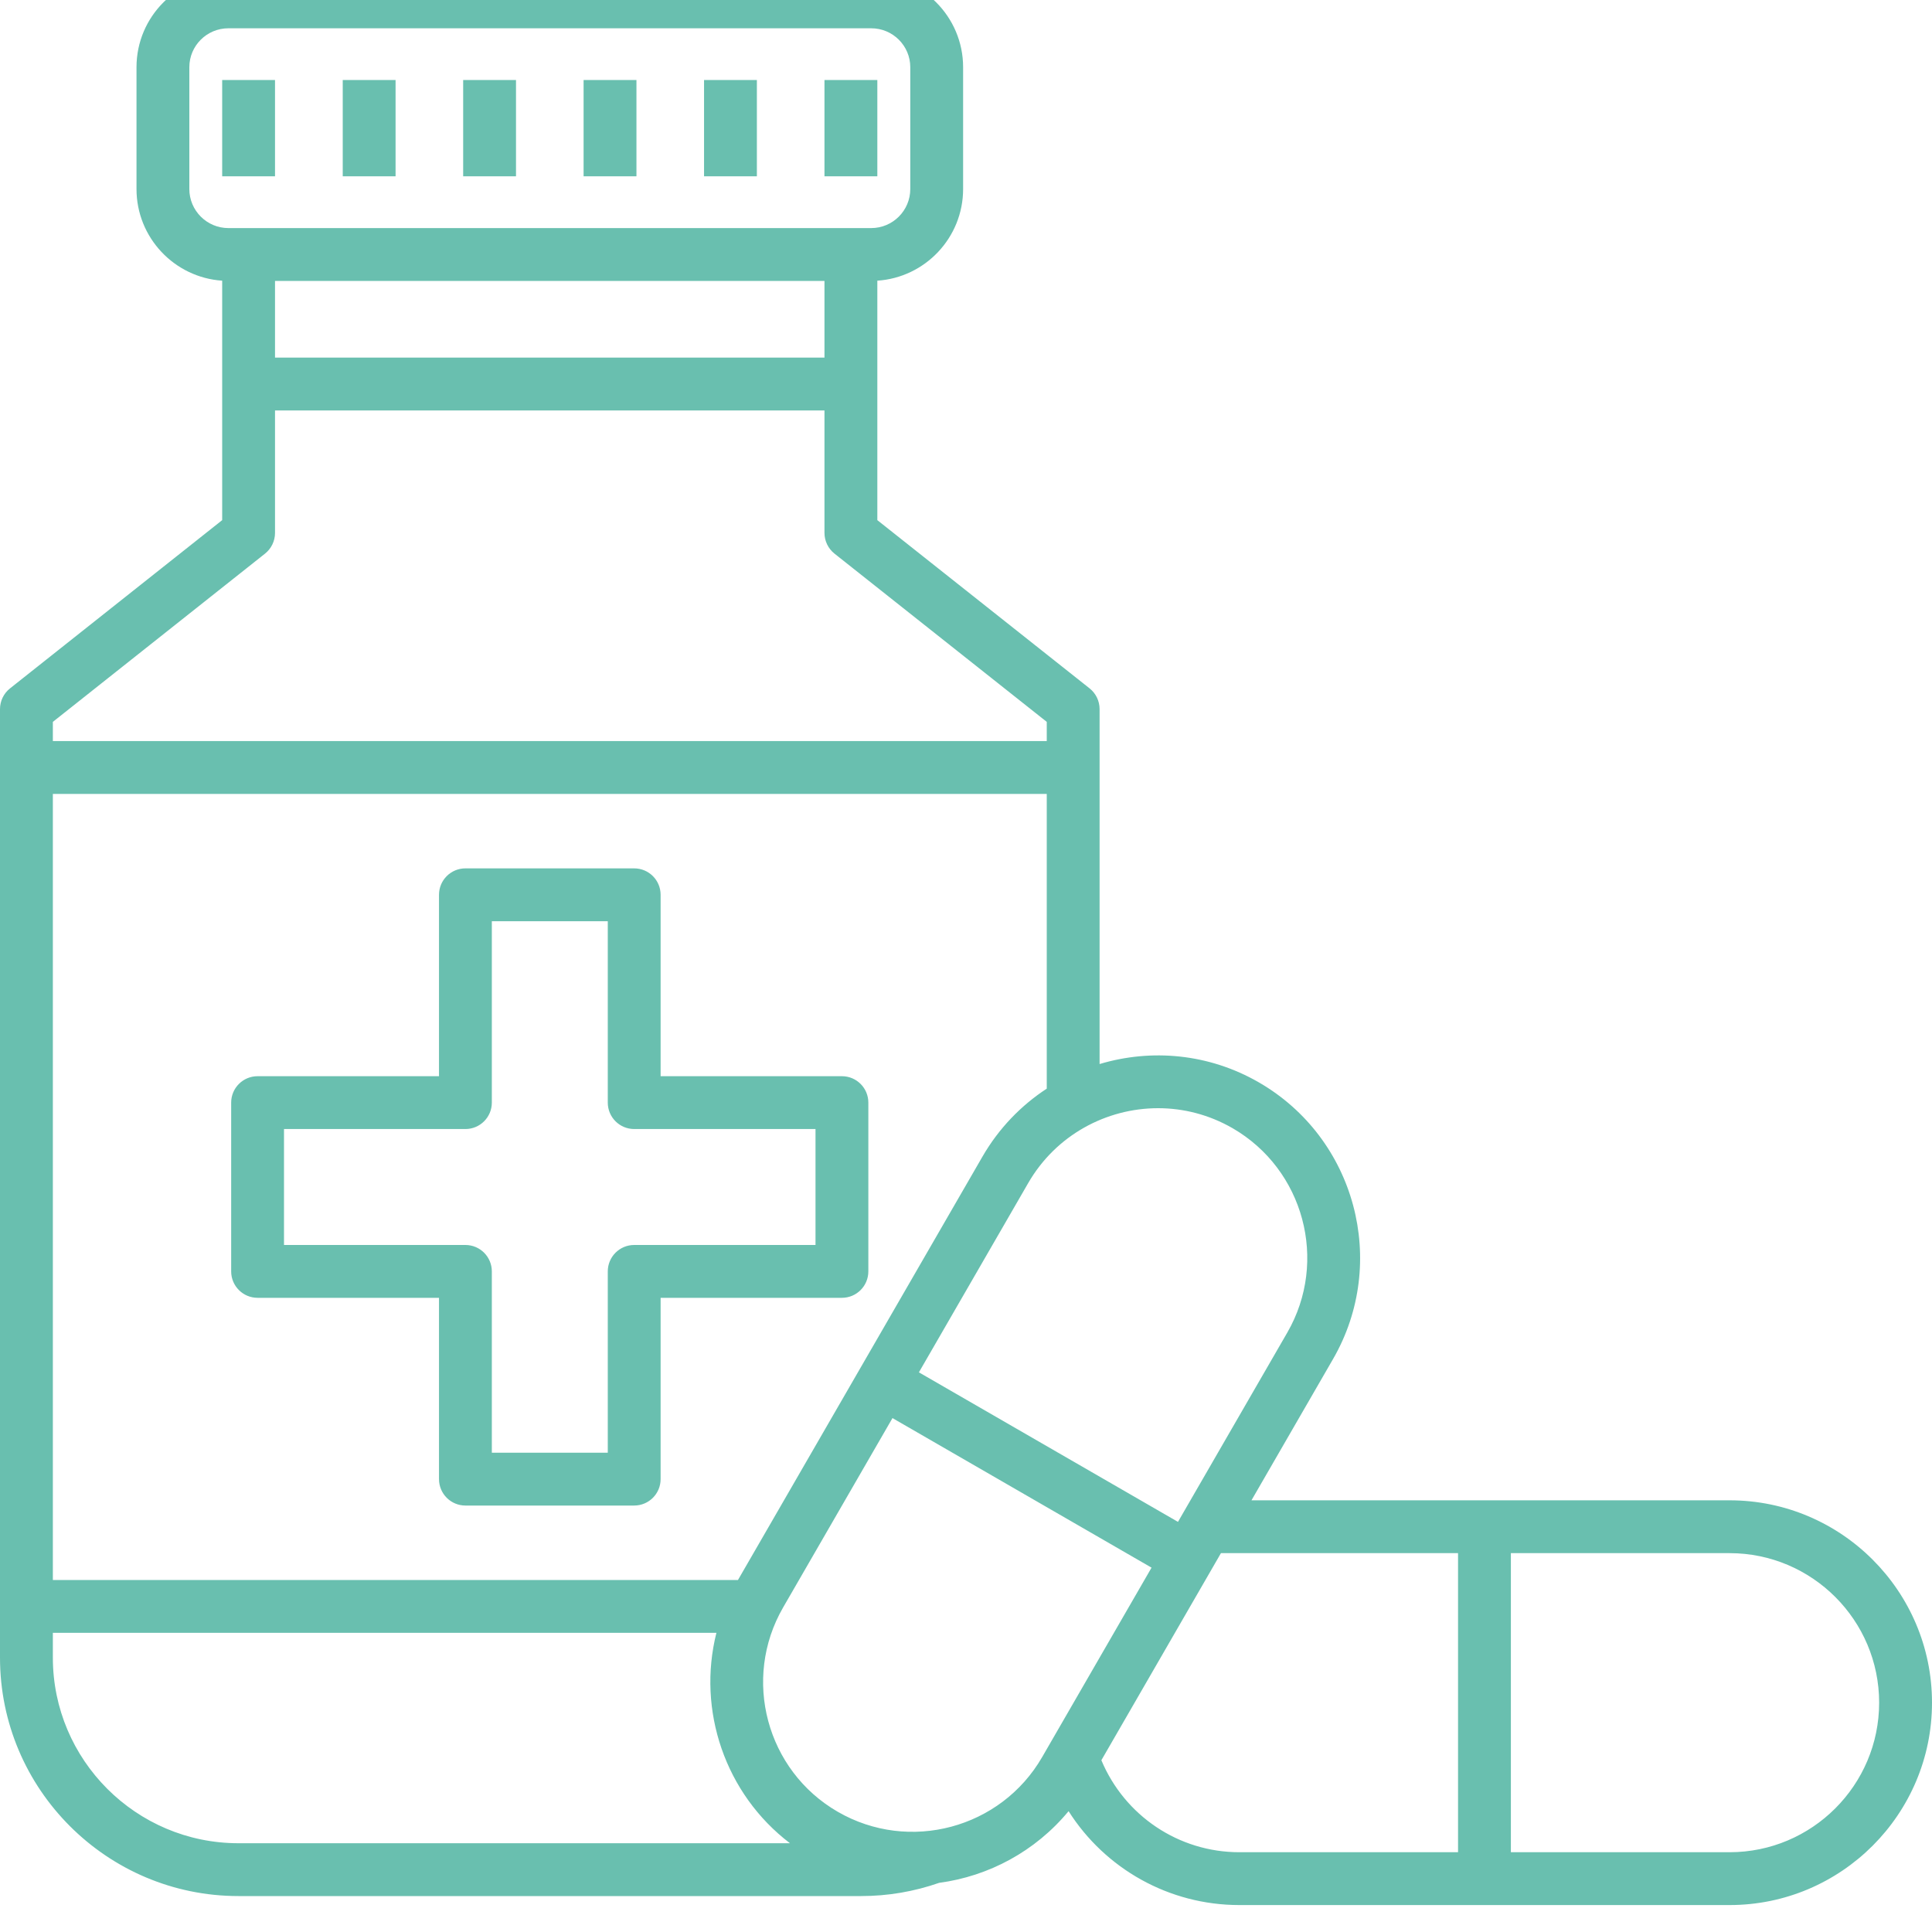 <svg xmlns="http://www.w3.org/2000/svg" width="75" height="75" viewBox="0 0 75 75" fill="none"><g clip-path="url(#clip0_500_1428)"><g clip-path="url(#clip1_500_1428)"><path d="M32.683 41.778H25.645V34.735C25.645 34.169 25.186 33.71 24.619 33.71H18.067C17.501 33.71 17.042 34.169 17.042 34.735V41.778H9.999C9.433 41.778 8.974 42.237 8.974 42.803V49.355C8.974 49.922 9.433 50.381 9.999 50.381H17.042V57.419C17.042 57.986 17.501 58.445 18.067 58.445H24.619C25.186 58.445 25.645 57.986 25.645 57.419V50.381H32.683C33.25 50.381 33.709 49.922 33.709 49.355V42.803C33.709 42.237 33.25 41.778 32.683 41.778ZM31.658 48.33H24.619C24.053 48.33 23.594 48.789 23.594 49.356V56.394H19.093V49.356C19.093 48.789 18.634 48.33 18.067 48.33H11.025V43.829H18.067C18.634 43.829 19.093 43.37 19.093 42.803V35.761H23.594V42.803C23.594 43.37 24.053 43.829 24.62 43.829H31.658V48.33H31.658ZM67.143 58.242H48.582L51.751 52.754C53.914 49.002 52.622 44.186 48.871 42.019C48.871 42.019 48.871 42.019 48.871 42.019C46.923 40.894 44.689 40.705 42.686 41.306V27.527C42.686 27.214 42.543 26.918 42.298 26.723L34.058 20.192V10.896C35.914 10.774 37.388 9.225 37.388 7.338V2.609C37.388 0.644 35.788 -0.954 33.821 -0.954H8.866C6.899 -0.954 5.299 0.644 5.299 2.609V7.338C5.299 9.224 6.77 10.772 8.625 10.896V20.192L0.389 26.723C0.143 26.918 0 27.214 0 27.527V64.35C0 69.453 4.153 73.605 9.256 73.605H33.427C34.467 73.605 35.485 73.431 36.456 73.092C38.381 72.835 40.193 71.869 41.482 70.309C42.902 72.545 45.379 73.954 48.109 73.954H67.143C71.475 73.954 75 70.43 75 66.098C75 61.766 71.475 58.242 67.143 58.242ZM44.957 43.02C45.94 43.02 46.935 43.27 47.846 43.795C50.618 45.397 51.572 48.956 49.974 51.728L45.729 59.079L35.672 53.274L39.916 45.924C40.992 44.062 42.949 43.02 44.957 43.02ZM38.14 44.898L28.648 61.335H2.052V30.82H40.635V42.261C39.639 42.912 38.775 43.799 38.14 44.898ZM32.006 13.882H10.676V10.905H32.006V13.882ZM7.35 7.338V2.609C7.35 1.775 8.03 1.098 8.866 1.098H33.821C34.657 1.098 35.337 1.775 35.337 2.609V7.338C35.337 8.174 34.657 8.854 33.821 8.854H8.866C8.03 8.854 7.35 8.174 7.35 7.338ZM10.288 21.492C10.533 21.297 10.676 21.001 10.676 20.688V15.934H32.006V20.688C32.006 21.001 32.15 21.297 32.395 21.492L40.635 28.023V28.768H2.052V28.023L10.288 21.492ZM2.052 64.35V63.386H27.811C27.055 66.393 28.147 69.636 30.666 71.554H9.256C5.284 71.554 2.052 68.322 2.052 64.35ZM32.523 70.334C29.753 68.734 28.8 65.177 30.399 62.404L34.646 55.05L44.703 60.856L40.457 68.209C38.855 70.982 35.296 71.935 32.523 70.334ZM42.755 68.332L47.397 60.293H56.601V71.903H48.109C45.756 71.903 43.657 70.485 42.755 68.332ZM67.143 71.903H58.652V60.293H67.143C70.344 60.293 72.948 62.897 72.948 66.098C72.948 69.299 70.344 71.903 67.143 71.903ZM10.676 6.844H8.625V3.107H10.676V6.844ZM15.356 6.844H13.305V3.107H15.356V6.844ZM20.031 6.844H17.98V3.107H20.031V6.844ZM24.707 6.844H22.655V3.107H24.707V6.844ZM29.382 6.844H27.331V3.107H29.382V6.844ZM34.058 6.844H32.006V3.107H34.058V6.844Z" fill="#69BFAF"></path></g></g><defs><clipPath id="clip0_500_1428"><rect width="75" height="75" fill="white"></rect></clipPath><clipPath id="clip1_500_1428"><rect width="75" height="75" fill="white" transform="translate(0 -1)"></rect></clipPath></defs></svg>